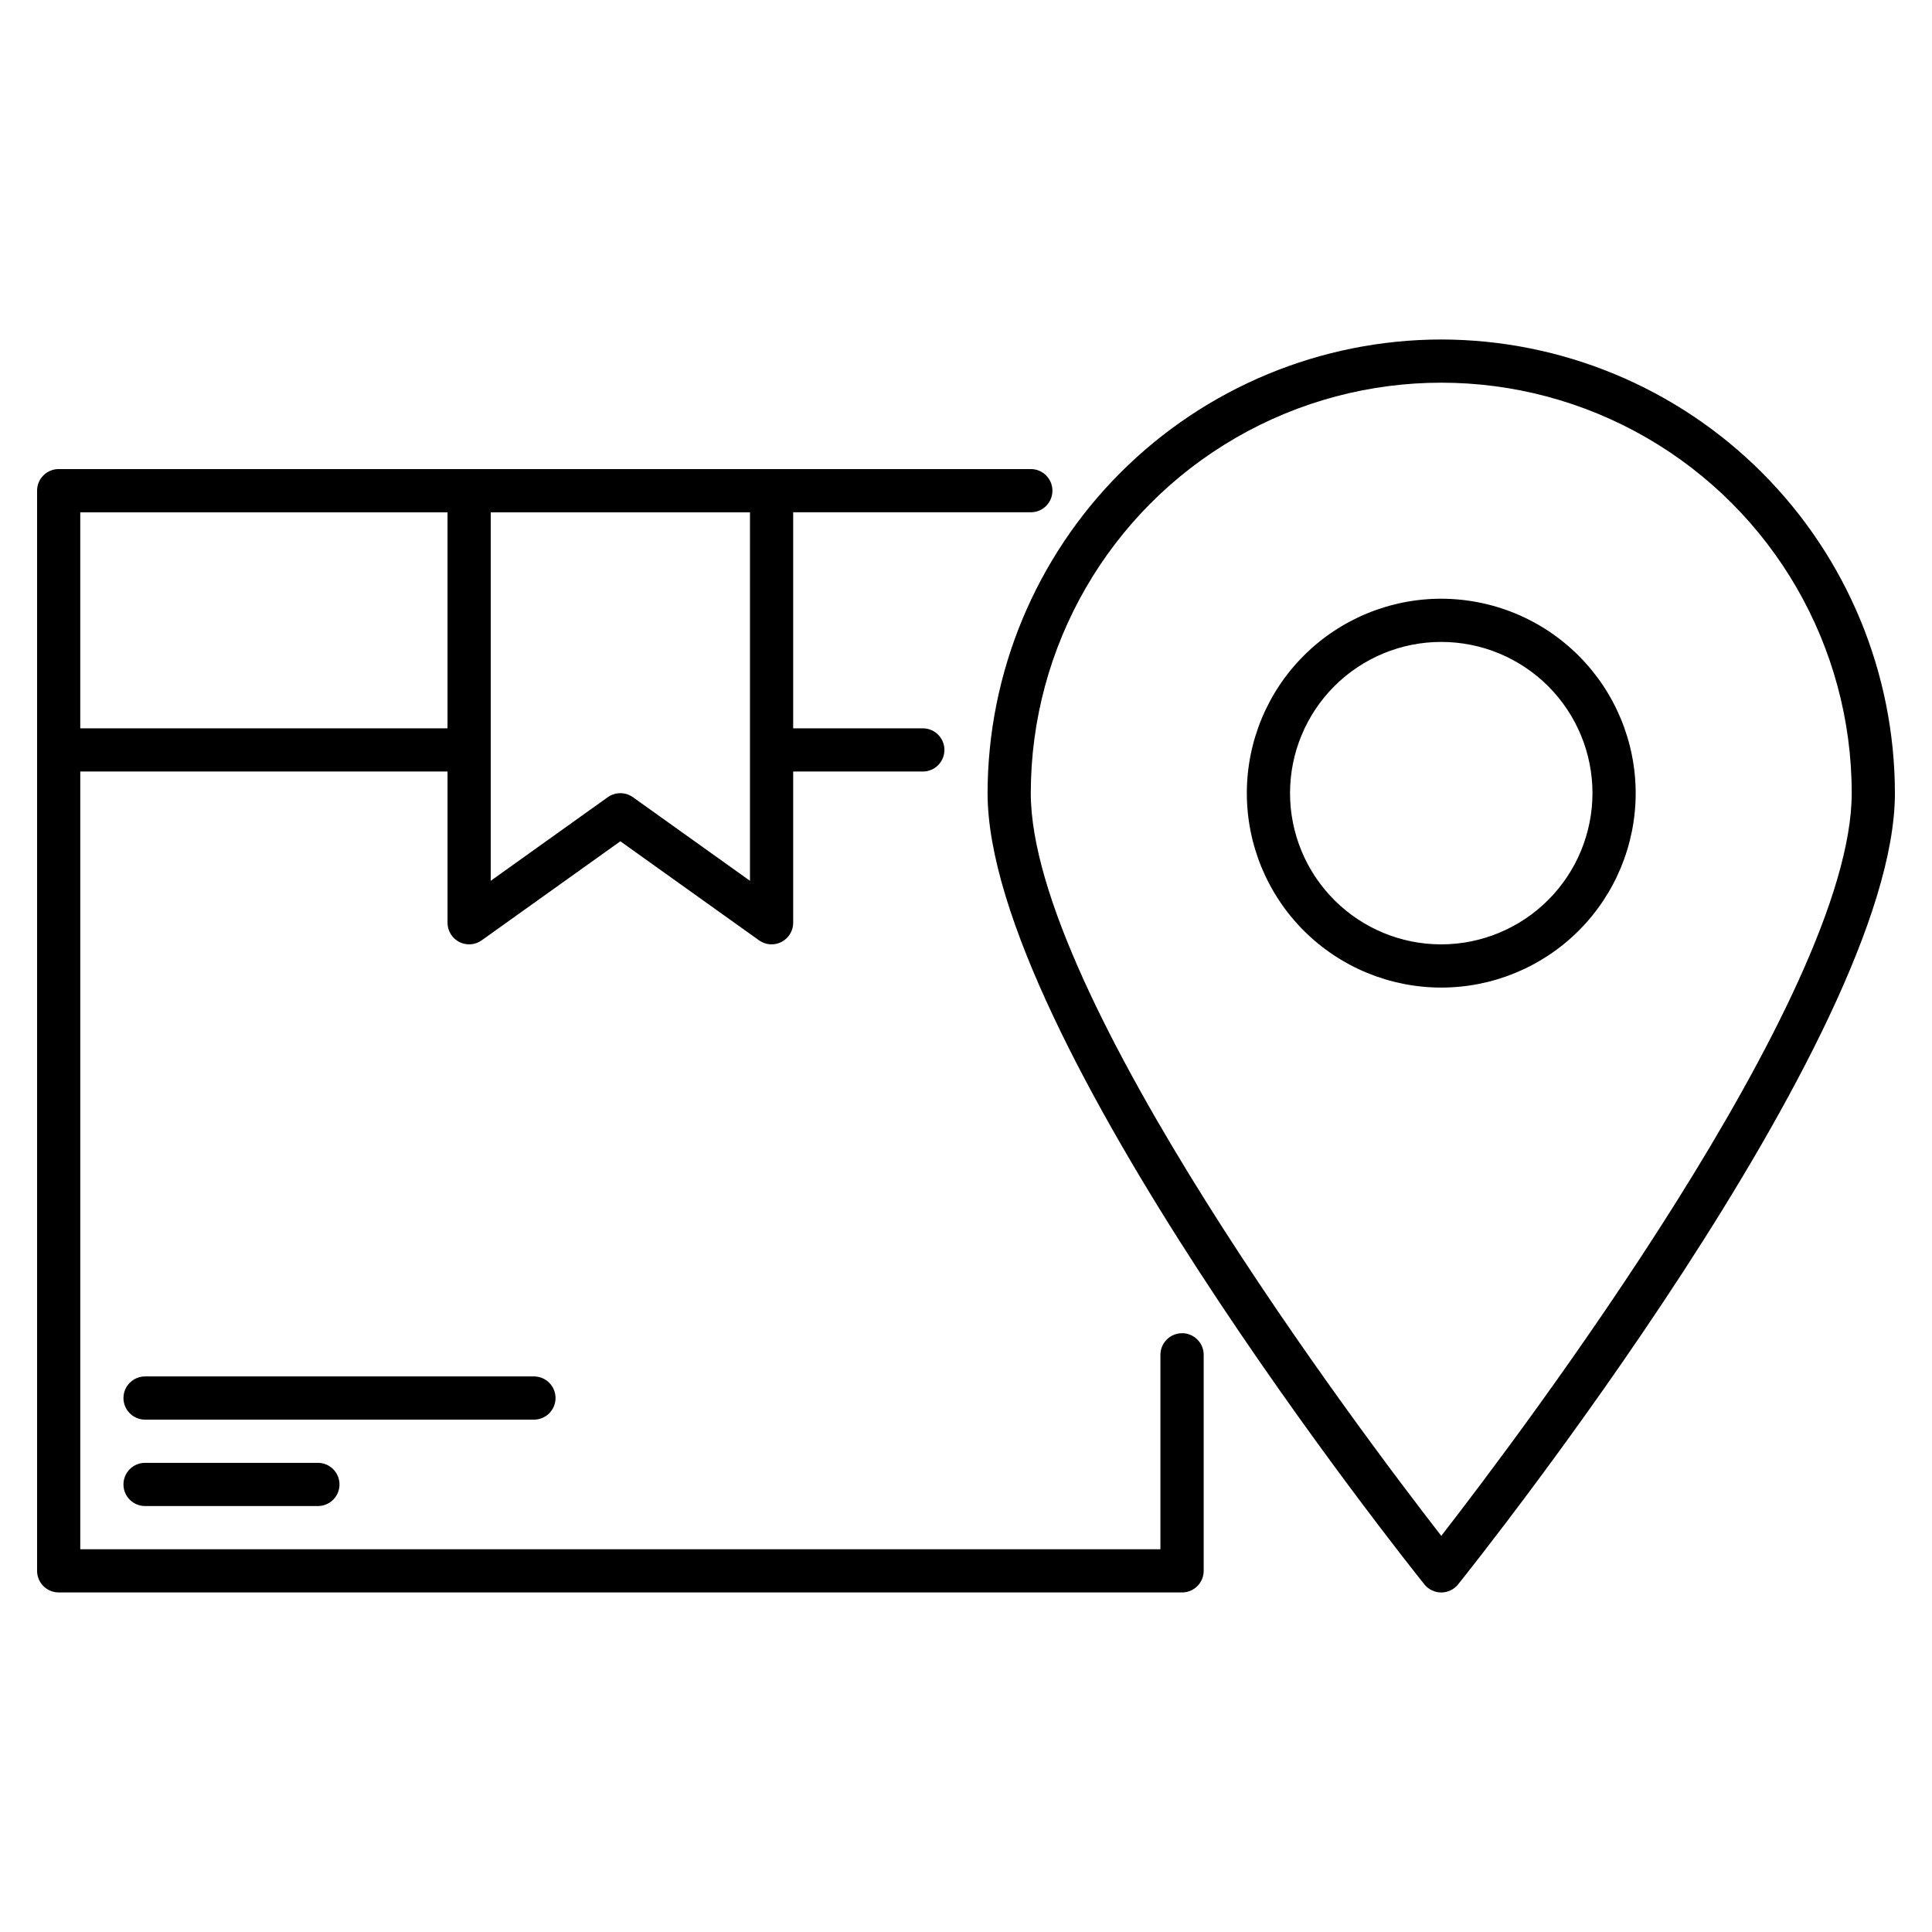 <?xml version="1.0" encoding="UTF-8"?>
<!-- Uploaded to: ICON Repo, www.svgrepo.com, Generator: ICON Repo Mixer Tools -->
<svg fill="#000000" width="800px" height="800px" version="1.1" viewBox="144 144 512 512" xmlns="http://www.w3.org/2000/svg">
 <path d="m457.25 497.32c-3.164 0-5.727 2.562-5.727 5.727v51.527h-286.25v-206.11h97.328v40.074c-0.004 2.144 1.195 4.109 3.102 5.094 1.906 0.98 4.203 0.812 5.949-0.434l36.75-26.25 36.75 26.25h-0.004c1.746 1.246 4.043 1.414 5.949 0.434 1.906-0.984 3.106-2.949 3.106-5.094v-40.074h34.352-0.004c3.164 0 5.727-2.562 5.727-5.727 0-3.16-2.562-5.723-5.727-5.723h-34.348v-57.254h62.977c3.16 0 5.723-2.562 5.723-5.723 0-3.164-2.562-5.727-5.723-5.727h-257.63c-3.16 0-5.723 2.562-5.723 5.727v286.25c0 1.52 0.602 2.977 1.676 4.051 1.074 1.07 2.531 1.676 4.047 1.676h297.71c1.52 0 2.973-0.605 4.047-1.676 1.074-1.074 1.68-2.531 1.68-4.051v-57.25c0-1.52-0.605-2.977-1.68-4.047-1.074-1.074-2.527-1.68-4.047-1.68zm-114.5-119.9-31.023-22.16c-1.988-1.418-4.66-1.418-6.652 0l-31.023 22.16v-97.652h68.699zm-177.48-97.652h97.328v57.254h-97.328zm360.68-45.801h-0.004c-31.875 0.039-62.434 12.715-84.973 35.254-22.539 22.539-35.215 53.102-35.254 84.977 0 64.508 111.04 203.79 115.76 209.68 1.086 1.355 2.731 2.144 4.469 2.144s3.379-0.789 4.465-2.144c4.723-5.898 115.76-145.18 115.76-209.68-0.039-31.875-12.715-62.438-35.254-84.977-22.539-22.539-53.102-35.215-84.977-35.254zm0 317.05c-21.008-27.039-108.78-143.27-108.78-196.82 0-38.863 20.73-74.773 54.387-94.207 33.656-19.43 75.121-19.43 108.78 0 33.656 19.434 54.387 55.344 54.387 94.207 0 53.539-87.77 169.79-108.78 196.83zm-0.004-248.35c-13.664 0-26.77 5.43-36.434 15.09-9.66 9.664-15.09 22.77-15.09 36.438 0 13.664 5.43 26.77 15.09 36.434 9.664 9.664 22.77 15.09 36.434 15.09 13.668 0 26.773-5.426 36.438-15.09 9.66-9.664 15.09-22.77 15.09-36.434-0.016-13.664-5.449-26.758-15.109-36.418-9.66-9.66-22.754-15.094-36.418-15.109zm0 91.602c-10.629 0-20.82-4.223-28.336-11.738s-11.738-17.707-11.738-28.336c0-10.629 4.223-20.824 11.738-28.34s17.707-11.738 28.336-11.738c10.629 0 20.824 4.223 28.34 11.738 7.516 7.516 11.738 17.711 11.738 28.34-0.012 10.625-4.238 20.809-11.754 28.324-7.512 7.512-17.699 11.738-28.324 11.75zm-240.45 125.95h-103.05c-3.164 0-5.727-2.562-5.727-5.727 0-3.16 2.562-5.723 5.727-5.723h103.05c3.164 0 5.727 2.562 5.727 5.723 0 3.164-2.562 5.727-5.727 5.727zm-57.25 11.449c3.16 0 5.723 2.562 5.723 5.727 0 3.16-2.562 5.723-5.723 5.723h-45.801c-3.164 0-5.727-2.562-5.727-5.723 0-3.164 2.562-5.727 5.727-5.727z"/>
</svg>